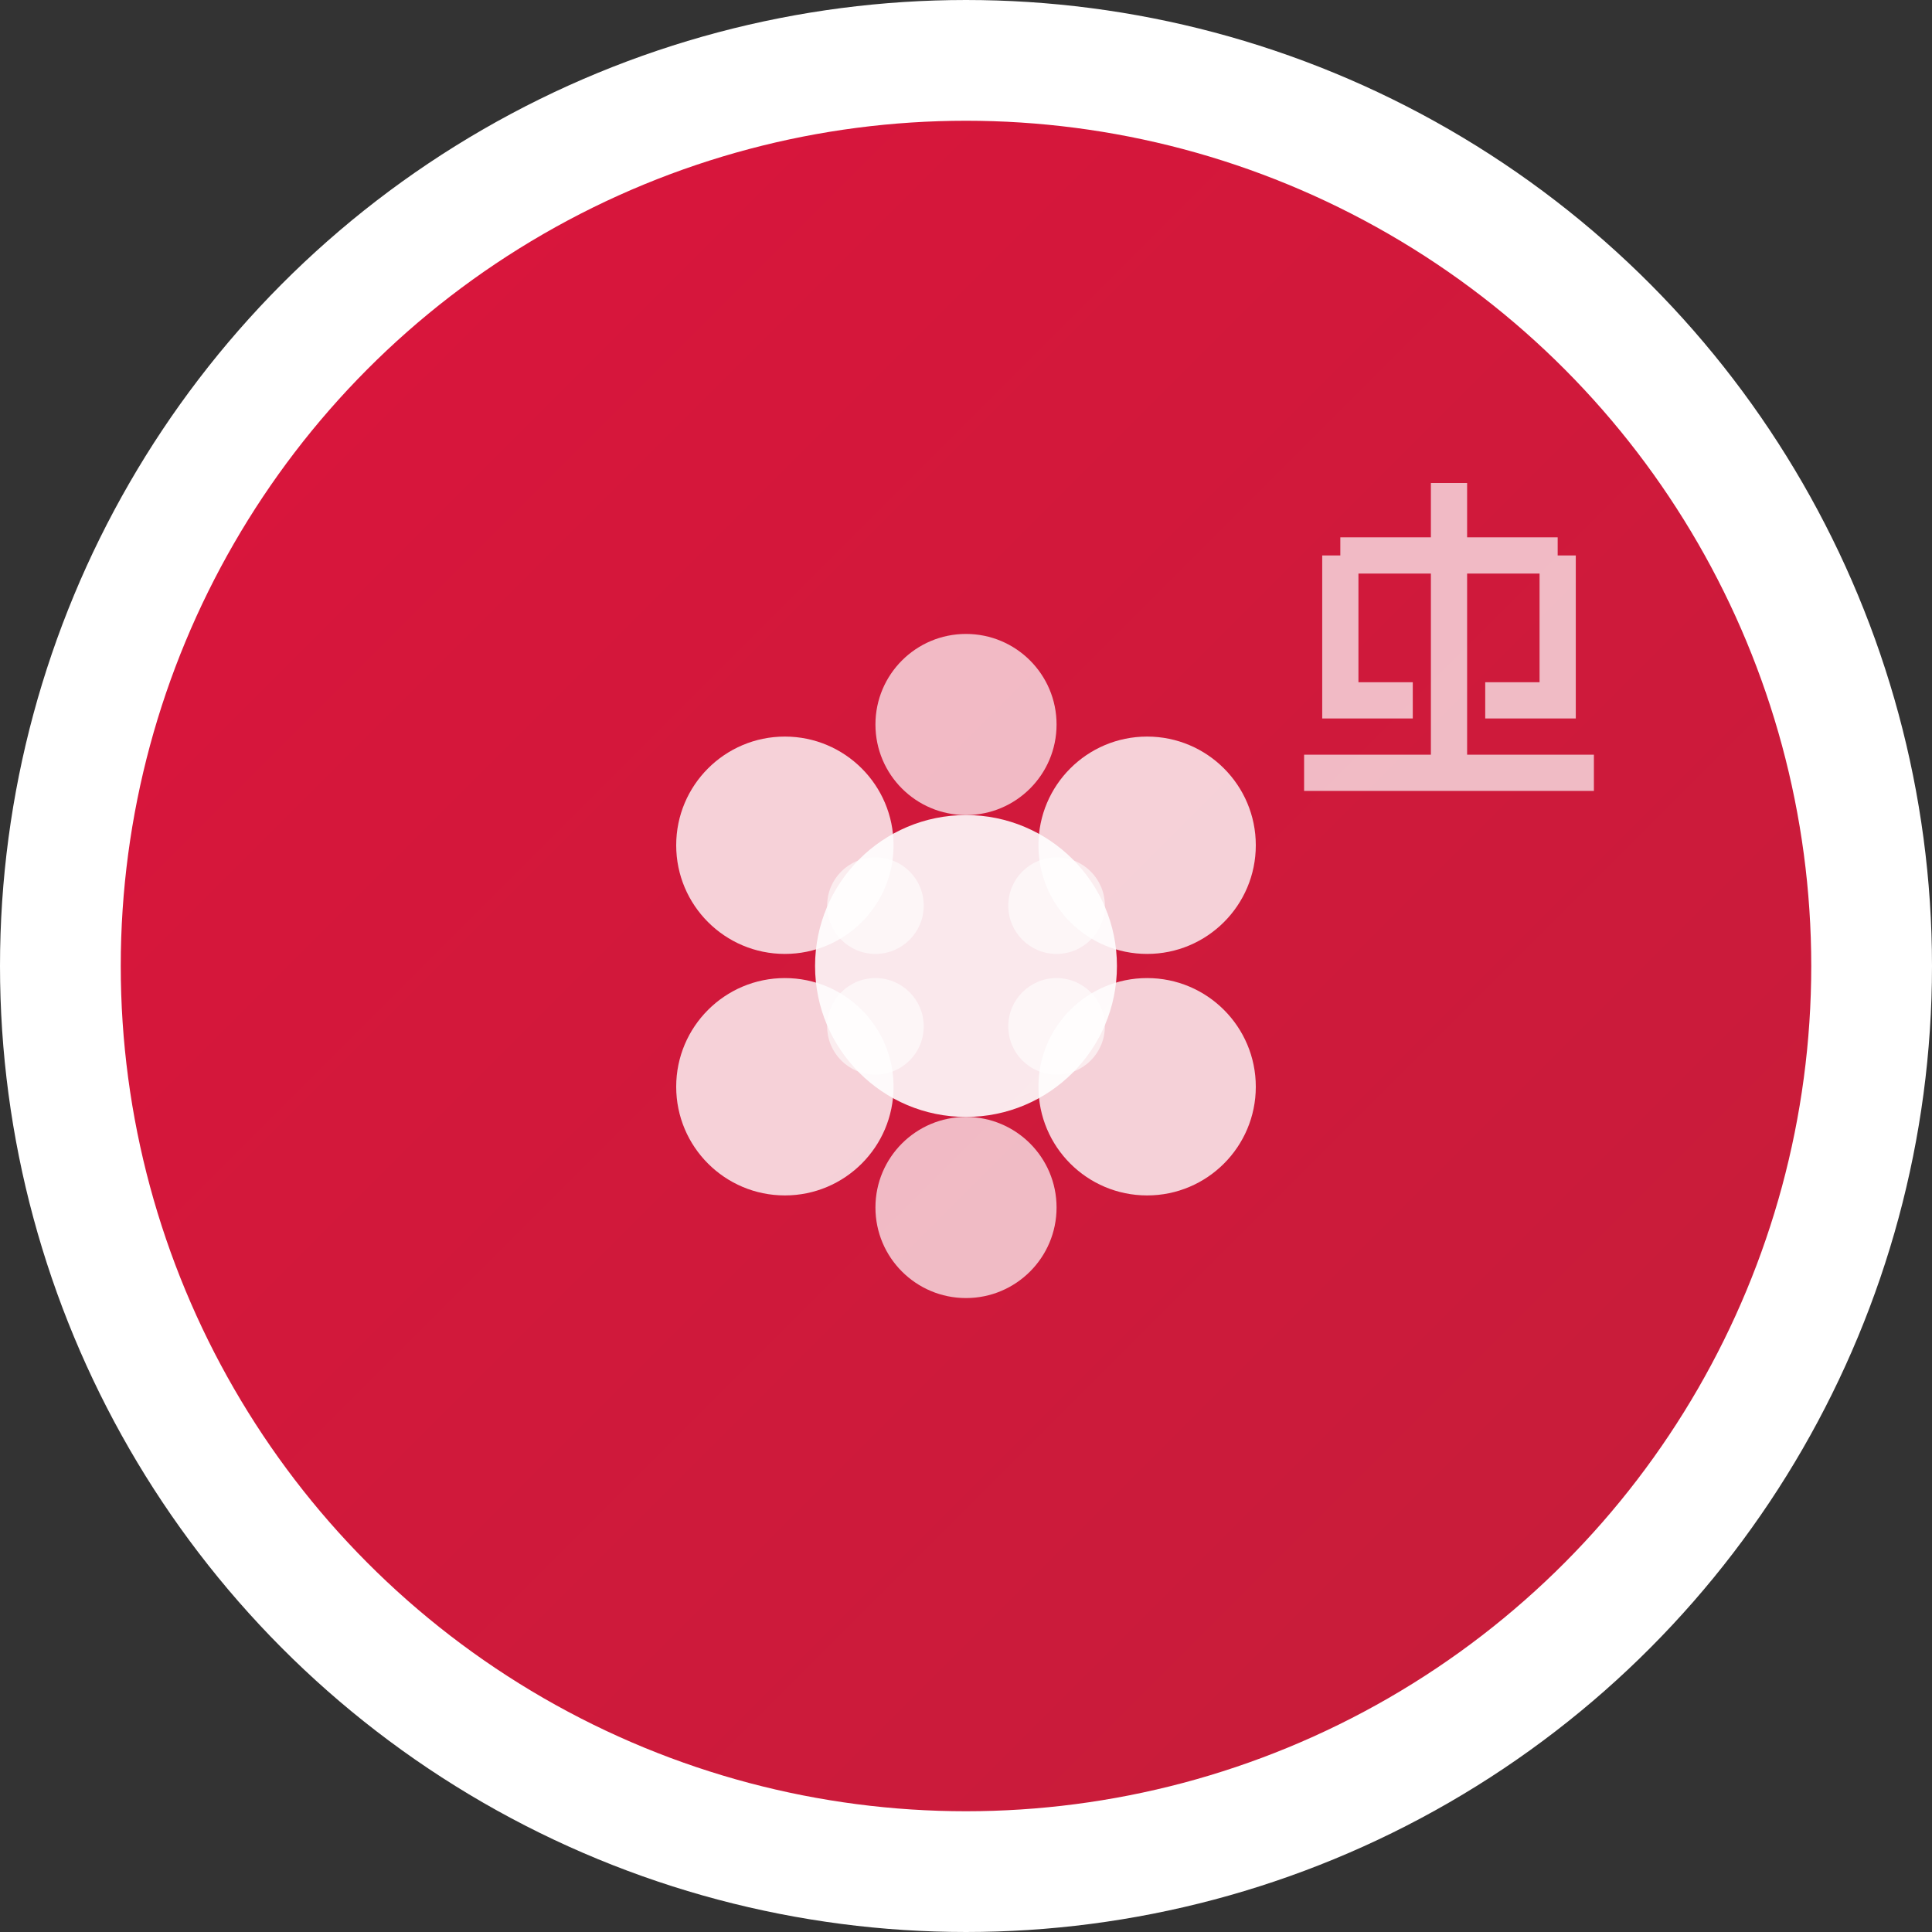 <svg xmlns="http://www.w3.org/2000/svg" viewBox="0 0 32 32" width="32" height="32">
  <rect x="0" y="0" width="32" height="32" fill="#333333" stroke="none"/>
  <defs>
    <linearGradient id="faviconGradient" x1="0%" y1="0%" x2="100%" y2="100%">
      <stop offset="0%" style="stop-color:#dc143c;stop-opacity:1" />
      <stop offset="100%" style="stop-color:#c41e3a;stop-opacity:1" />
    </linearGradient>
  </defs>
  
  <!-- Background circle -->
  <circle cx="16" cy="16" r="15" fill="url(#faviconGradient)" stroke="#ffffff" stroke-width="2"/>
  
  <!-- Cloudberry symbol - stylized berry cluster -->
  <g transform="translate(16, 16)">
    <!-- Central berry -->
    <circle cx="0" cy="0" r="2.5" fill="#ffffff" opacity="0.9"/>
    
    <!-- Surrounding berries -->
    <circle cx="-3" cy="-2" r="1.8" fill="#ffffff" opacity="0.8"/>
    <circle cx="3" cy="-2" r="1.8" fill="#ffffff" opacity="0.8"/>
    <circle cx="-3" cy="2" r="1.8" fill="#ffffff" opacity="0.8"/>
    <circle cx="3" cy="2" r="1.8" fill="#ffffff" opacity="0.8"/>
    <circle cx="0" cy="-4" r="1.5" fill="#ffffff" opacity="0.7"/>
    <circle cx="0" cy="4" r="1.5" fill="#ffffff" opacity="0.7"/>
    
    <!-- Small connecting dots -->
    <circle cx="-1.5" cy="-1" r="0.8" fill="#ffffff" opacity="0.6"/>
    <circle cx="1.5" cy="-1" r="0.8" fill="#ffffff" opacity="0.6"/>
    <circle cx="-1.5" cy="1" r="0.8" fill="#ffffff" opacity="0.6"/>
    <circle cx="1.5" cy="1" r="0.8" fill="#ffffff" opacity="0.6"/>
  </g>
  
  <!-- Small legal scales symbol in corner -->
  <g transform="translate(24, 8) scale(0.6)">
    <path d="M0,0 L0,8 M-4,8 L4,8 M-3,2 L3,2 M-3,2 L-3,6 L-1,6 M3,2 L3,6 L1,6" 
          stroke="#ffffff" stroke-width="1" fill="none" opacity="0.7"/>
  </g>
</svg>
